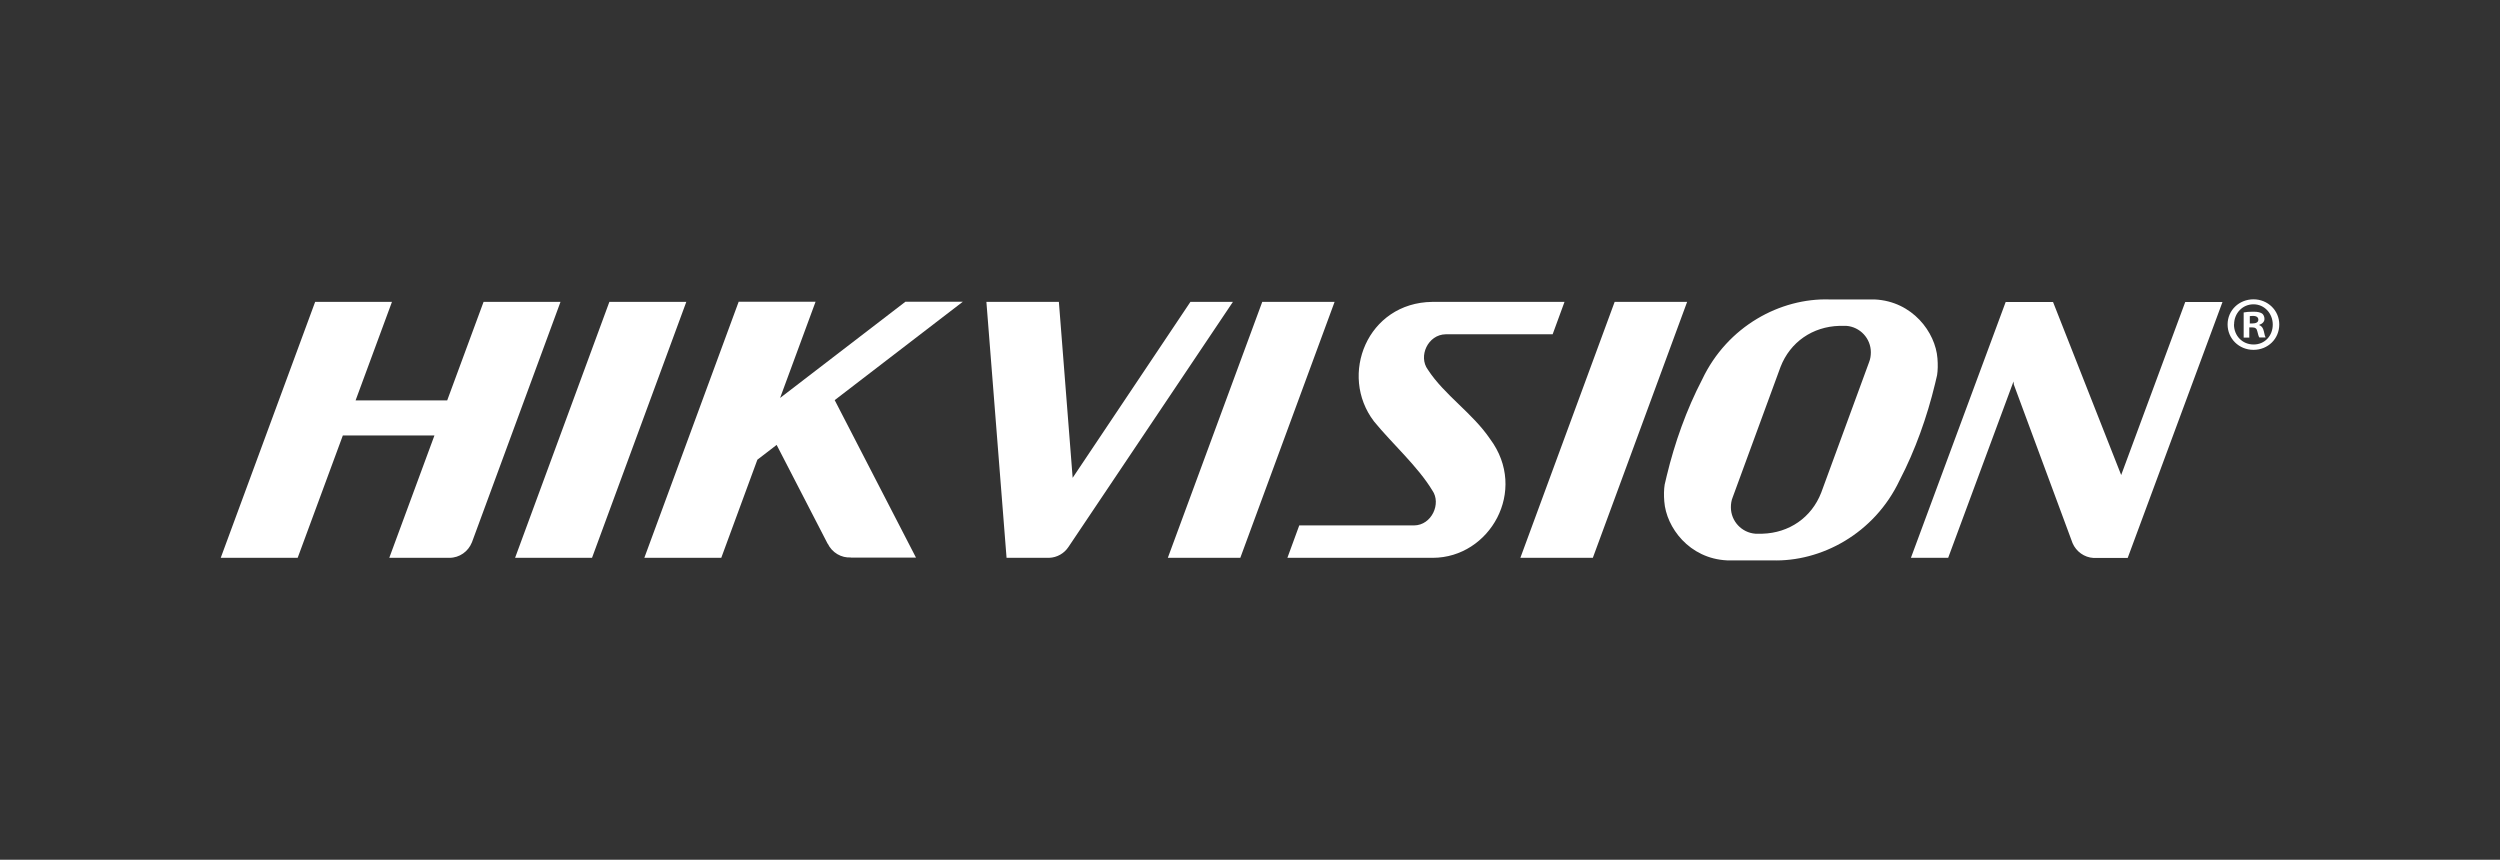 <svg xmlns="http://www.w3.org/2000/svg" id="Capa_1" viewBox="0 0 195.94 67.38"><rect x="0" y="0" width="195.94" height="67.38" fill="#333333" stroke="none"/><path id="path4413" d="M143.41,23.47c-3.86-.13-8.02,2.09-10,6.27-1.23,2.36-2.16,4.98-2.78,7.56-.06.23-.11.46-.16.68-.06.37-.07.84-.03,1.32.15,2.03,1.95,4.48,4.92,4.62h3.52c3.85.13,8.02-2.09,10-6.27,1.23-2.36,2.16-4.99,2.78-7.56.06-.23.11-.46.16-.68.06-.37.07-.84.03-1.32-.15-2.03-1.95-4.48-4.92-4.62h-3.52ZM77.31,23.66l1.58,20.06h3.16s-.01,0-.02,0h.19c.63-.02,1.19-.35,1.52-.85h0l12.89-19.21h-3.33l-9.23,13.79-1.08-13.79h-5.67ZM98.93,23.66l-7.4,20.06h5.68l7.39-20.06h-5.68ZM112.26,23.66c-5.1.06-7.35,5.74-4.57,9.37,1.41,1.73,3.43,3.52,4.57,5.41.72,1.02-.05,2.73-1.43,2.74h-9l-.93,2.54h11.4c4.47-.01,7.49-5.28,4.49-9.31-1.38-2.04-3.58-3.44-4.88-5.44-.77-1.04,0-2.75,1.4-2.77h8.38l.93-2.54h-10.37ZM126.55,23.66l-7.39,20.06h5.68l7.39-20.06h-5.68ZM157.2,23.66l-7.43,20.06h2.92l5.12-13.82.03.25,4.6,12.42c.28.65.91,1.12,1.65,1.16h2.67l7.43-20.06h-2.92l-5.02,13.56-5.34-13.56h-3.71ZM144.71,25.54c1.07.08,1.92.98,1.92,2.07h0c0,.27-.04.53-.14.78l-3.75,10.22c-.76,1.96-2.52,3.16-4.61,3.22h-.55c-1.07-.08-1.92-.98-1.92-2.07h0c0-.27.04-.54.14-.78l3.75-10.22c.76-1.96,2.52-3.16,4.61-3.22h.55,0Z" fill="#fff"></path><path id="path4417" d="M24.7,23.66l-7.4,20.06h6.03l3.54-9.59h7.18l-3.54,9.59h4.71c.8,0,1.48-.5,1.76-1.2,0-.01,0-.01.01-.02l6.94-18.84h-6.03l-2.85,7.72h-7.18l2.85-7.72h-6.03ZM47.76,23.66l-7.39,20.06h6.03l7.39-20.06h-6.03,0ZM57.89,23.66l-7.39,20.06h6.03l2.83-7.69,1.51-1.16,4,7.75h0s0,0,.01,0c.33.68,1.05,1.13,1.84,1.07-.01,0-.03.01-.05.01h5.12l-6.37-12.34,10.04-7.71h-4.5l-9.82,7.54,2.78-7.54h-6.03Z" fill="#fff"></path><path id="path4457" d="M178.64,25.43c0,1.12-.88,1.99-2.02,1.99s-2.03-.88-2.03-1.99.9-1.97,2.03-1.97,2.02.88,2.02,1.97M175.09,25.43c0,.88.65,1.57,1.54,1.57s1.5-.7,1.5-1.56-.64-1.59-1.51-1.59-1.52.71-1.52,1.57M176.31,26.46h-.46v-1.97c.18-.04.43-.06.76-.06.37,0,.54.06.68.14.11.08.19.24.19.43,0,.22-.17.38-.41.46v.02c.19.07.3.22.36.48.06.3.1.42.14.49h-.49c-.06-.07-.1-.25-.16-.48-.04-.22-.16-.31-.41-.31h-.22v.79h0ZM176.32,25.35h.22c.25,0,.46-.08.46-.29,0-.18-.13-.3-.42-.3-.12,0-.2.01-.25.02v.56h0Z" fill="#fff"></path></svg>